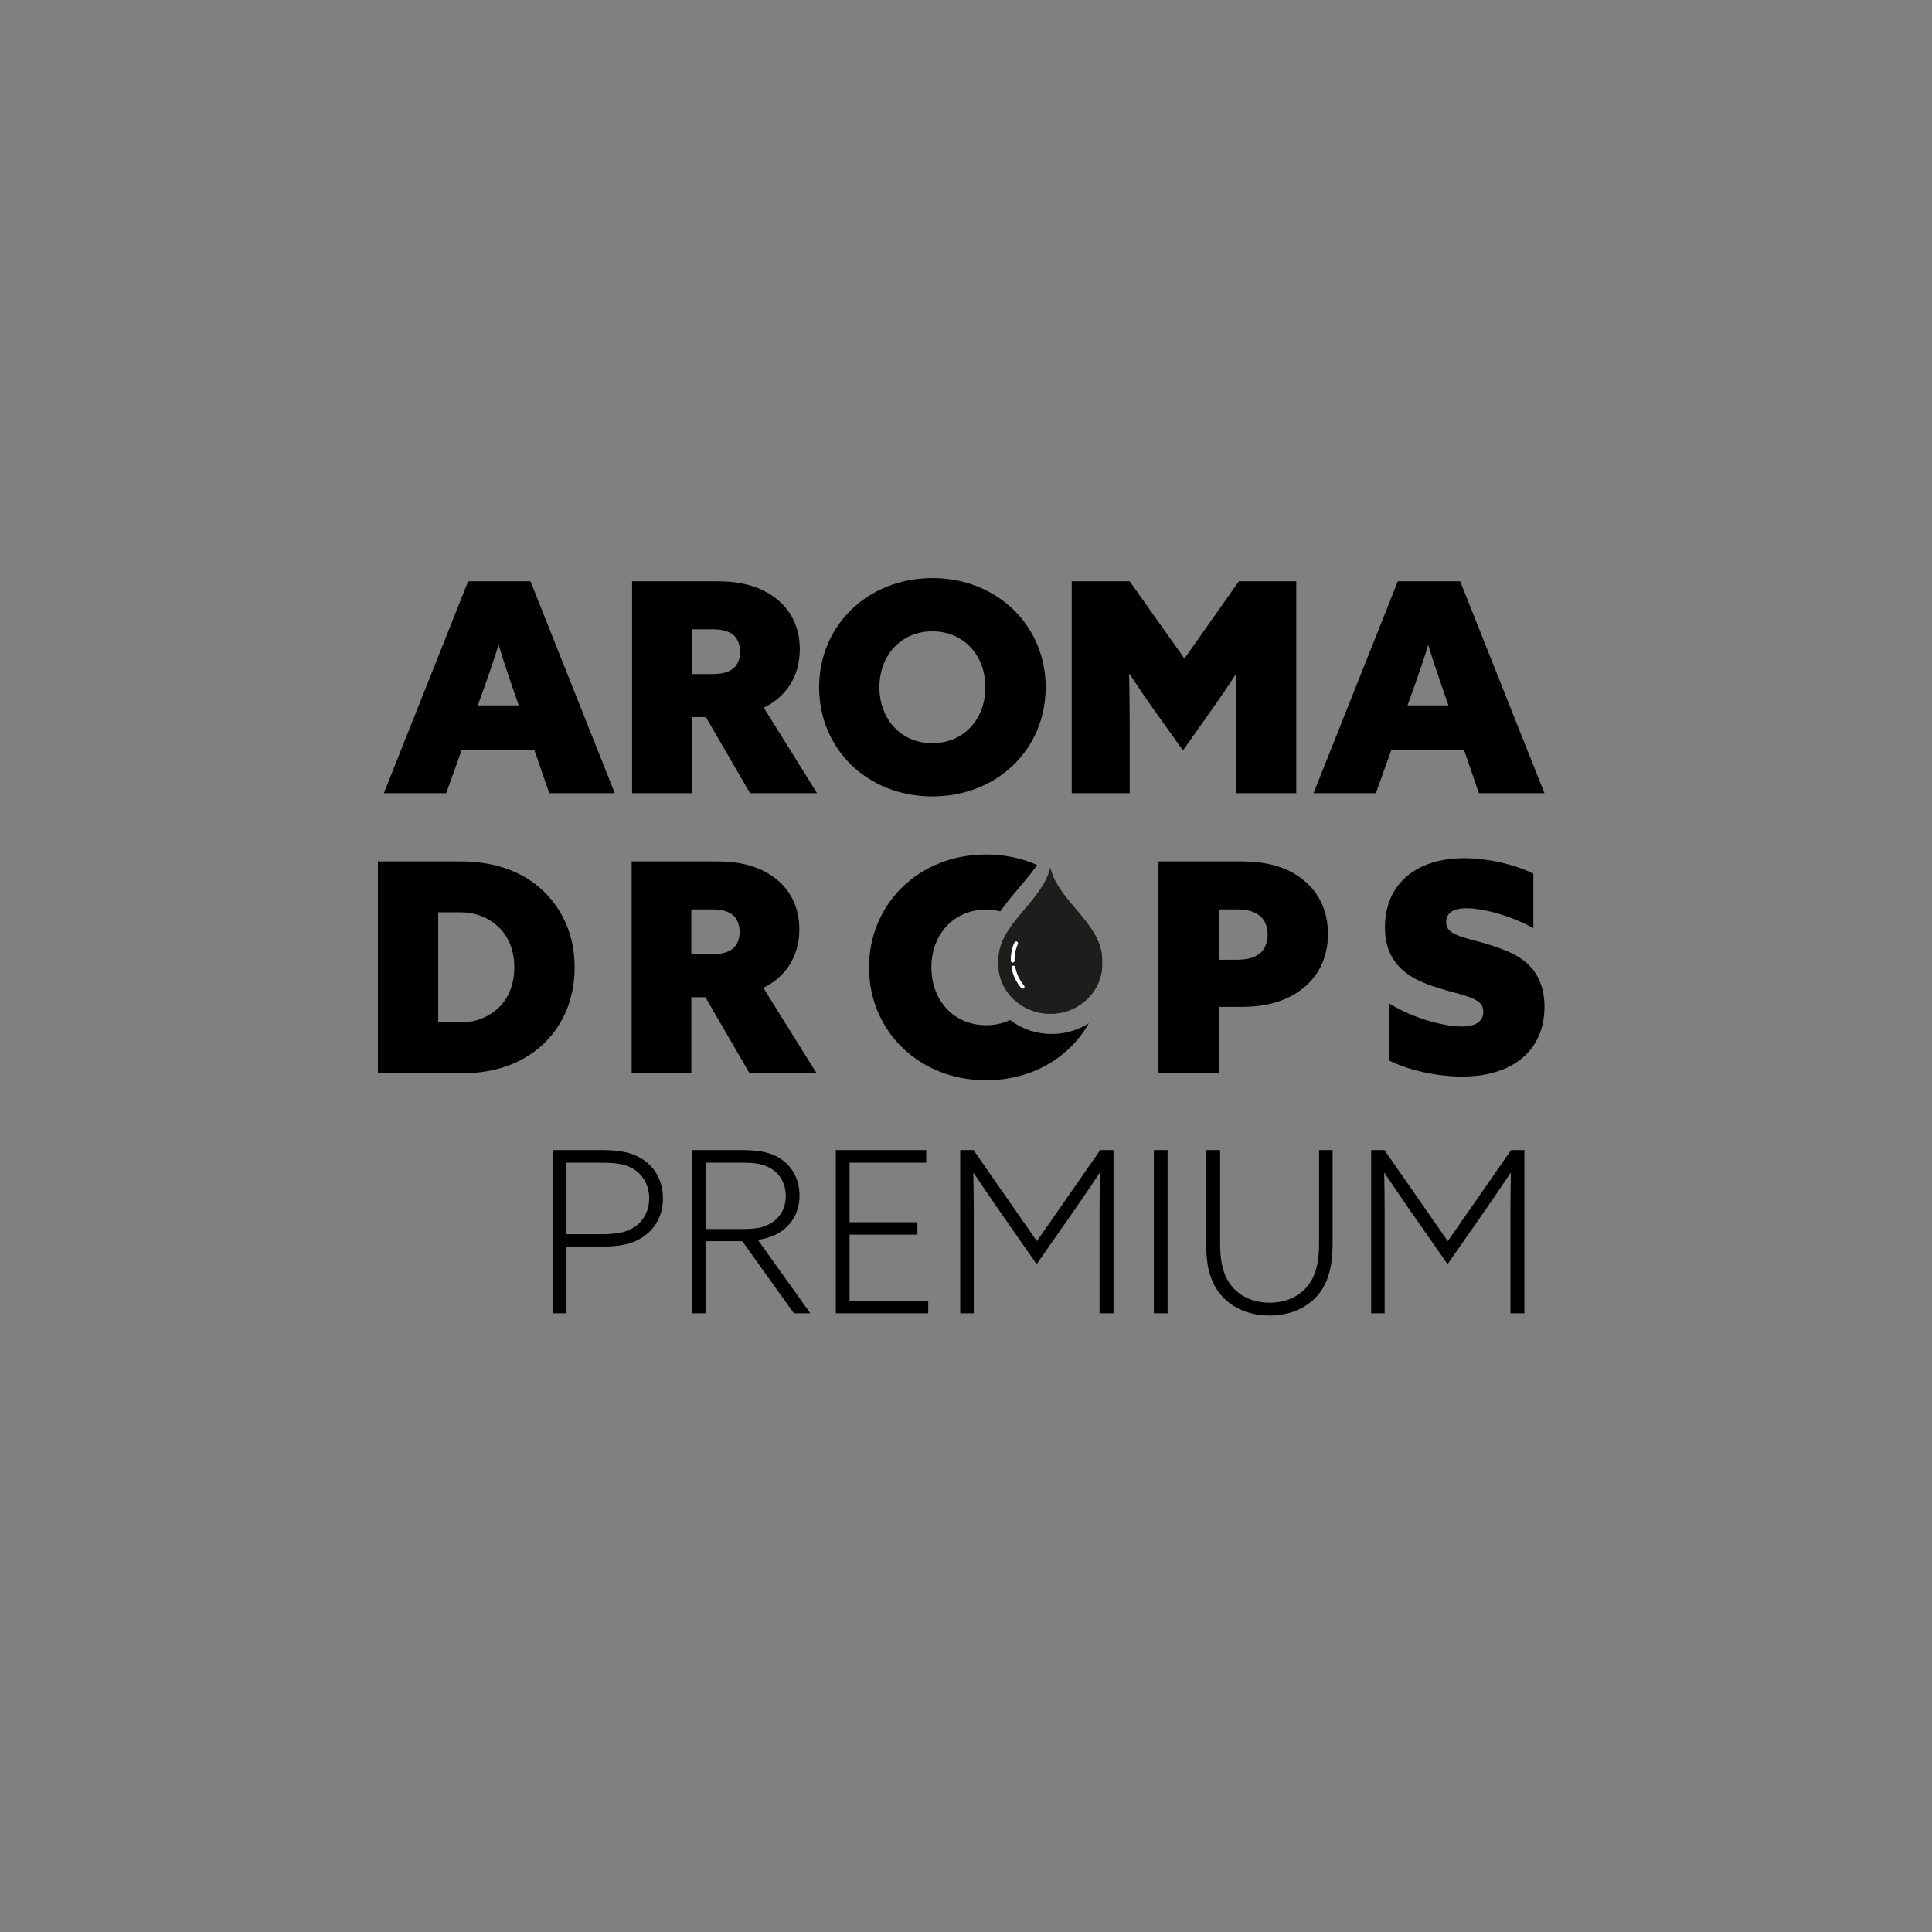 <svg viewBox="0 0 1200 1200" xmlns="http://www.w3.org/2000/svg" id="Layer_1"><rect x="0" y="0" width="1200" height="1200" fill="#808080" stroke="none"/><defs><style>.cls-1{fill:#1d1d1b;}.cls-2{fill:none;stroke:#fff;stroke-linecap:round;stroke-linejoin:round;stroke-width:2.35px;}</style></defs><path d="M290.77,361.05h38.73l52.36,131.63h-40.72l-9.27-26.91h-45.09l-9.64,26.91h-38.73l52.36-131.63ZM322.22,438.14l-4.36-12.54c-2.54-7.45-5.64-16.54-8-24.54h-.36c-2.55,8.18-5.64,17.27-8.36,24.91l-4.36,12.18h25.45Z"></path><path d="M392.59,361.05h52.91c14.36,0,26,2.91,35.63,10,9.64,7.09,15.64,18,15.64,32.18,0,16.73-8.36,29.45-22.36,36.36l33.09,53.09h-41.63l-27.45-47.27h-8.73v47.27h-37.09v-131.63ZM441.67,418.69c6.55,0,10.18-.91,13.27-3.09,3.09-2.18,4.73-6.18,4.73-10.73s-1.64-8.73-4.73-10.91-6.73-3.09-13.27-3.09h-12v27.82h12Z"></path><path d="M508.77,426.87c0-38.36,30.18-67.81,70.36-67.81s70.36,29.45,70.36,67.81-30,67.81-70.36,67.81-70.36-29.45-70.36-67.81ZM612.03,426.87c0-19.64-13.27-34.73-32.91-34.73s-32.91,15.09-32.91,34.73,13.27,34.73,32.91,34.73,32.91-15.09,32.91-34.73Z"></path><path d="M665.67,361.05h36l34,48,33.82-48h35.63v131.63h-37.45v-42.91c0-10.36.18-22,.36-31.09h-.36c-5.45,8.36-11.45,17.09-17.27,25.27l-15.64,22.18-15.82-22.18c-6-8.36-11.82-16.91-17.27-25.27h-.36c.18,9.09.36,20.73.36,31.09v42.91h-36v-131.63Z"></path><path d="M868.21,361.05h38.73l52.36,131.63h-40.72l-9.27-26.91h-45.09l-9.64,26.91h-38.73l52.36-131.63ZM899.66,438.14l-4.36-12.54c-2.55-7.45-5.64-16.54-8-24.54h-.36c-2.54,8.18-5.64,17.27-8.36,24.91l-4.36,12.18h25.45Z"></path><path d="M234.74,535.04h51.63c21.82,0,39.45,6.91,51.63,18.91,12.18,12,18.91,28,18.91,46.91,0,17.82-6,34.18-18.18,46.36-12.18,12.18-29.45,19.45-52.18,19.45h-51.81v-131.63ZM310,625.58c6.18-6,9.45-14.91,9.45-24.73s-3.27-18.73-9.45-24.73c-6.18-6-14.18-9.45-24-9.45h-13.82v68.36h13.82c9.82,0,17.82-3.45,24-9.45Z"></path><path d="M392.31,535.04h52.91c14.36,0,26,2.91,35.63,10,9.64,7.09,15.64,18,15.64,32.18,0,16.73-8.36,29.45-22.36,36.36l33.09,53.09h-41.63l-27.45-47.27h-8.73v47.27h-37.09v-131.63ZM441.4,592.68c6.55,0,10.18-.91,13.27-3.09,3.09-2.18,4.73-6.18,4.73-10.73s-1.64-8.73-4.73-10.91c-3.09-2.18-6.73-3.09-13.27-3.09h-12v27.82h12Z"></path><path d="M719.55,535.04h50.91c15.27,0,27.64,2.91,37.82,10.54,10.18,7.64,16.54,19.27,16.54,34.54s-6.36,26.91-16.54,34.54c-10.18,7.64-22.54,10.73-37.82,10.73h-13.45v41.27h-37.45v-131.63ZM767.36,596.13c7.27,0,11.27-1.09,14.73-3.64,3.45-2.54,5.27-6.91,5.27-12s-1.82-9.45-5.27-12c-3.45-2.55-7.45-3.64-14.73-3.64h-10.36v31.27h10.36Z"></path><path d="M907.85,637.58c8.36,0,13.45-2.91,13.45-9.27,0-4.91-3.27-7.27-11.09-9.82-7.82-2.54-24.36-5.82-34.54-12.54-10.18-6.73-15.45-16.18-15.45-30,0-26.91,19.45-42.91,49.27-42.91,13.45,0,30.54,3.45,42.91,9.64v33.82c-15.82-8.73-32.73-12.36-41.63-12.36-8,0-12.54,2.91-12.54,8.55,0,4.91,3.45,7.27,11.09,9.64,7.64,2.36,24,5.82,34.36,12.36s15.64,17.09,15.64,30.54c0,27.64-20.36,43.45-51.09,43.45-14,0-32-3.27-45.45-10v-35.45c16.73,10.36,36,14.36,45.09,14.36Z"></path><path d="M612.51,530.75c-41.53,0-72.74,30.46-72.74,70.12s31.21,70.1,72.74,70.1c28.3,0,51.68-14.01,63.78-35.4-6.6,4.18-14.51,6.63-23.03,6.63-9.8,0-18.8-3.23-25.9-8.64-4.38,2.08-9.38,3.21-14.85,3.21-20.3,0-34.01-15.6-34.01-35.9s13.71-35.9,34.01-35.9c3.11,0,6.04.4,8.81,1.09,6.83-9.86,15.98-18.94,22.88-28.77-9.46-4.21-20.17-6.54-31.69-6.54Z"></path><path d="M684.55,597.83c.11-2.72-.14-5.45-.79-8.12-4.59-18.96-27.24-31.9-31.44-50.94-4.19,19.04-26.84,31.98-31.44,50.94-.65,2.67-.9,5.4-.79,8.12-.02.39-.03.78-.03,1.17,0,16.94,14.44,30.68,32.25,30.68s32.25-13.73,32.25-30.68c0-.39-.01-.78-.03-1.17Z" class="cls-1"></path><path d="M684.55,597.83c.11-2.72-.14-5.45-.79-8.12-4.44-18.34-25.77-31.04-30.96-49.08.1,1.68.47,3.36.91,4.98.65,2.4,1.38,4.78,2.1,7.16,1.52,4.99,3.47,9.85,5.62,14.61,1.99,4.4,4.25,8.68,6.11,13.14,3.36,8.08,5.57,17.12,2.57,25.62-1.52,4.31-4.29,8.06-7.45,11.42-2.71,2.88-5.82,5.44-9.34,7.38-3.15,1.73-6.6,2.92-10.19,3.46,2.92.83,6.02,1.27,9.22,1.27,17.81,0,32.25-13.73,32.25-30.68,0-.39-.01-.78-.03-1.17Z" class="cls-1"></path><path d="M629.01,596.71c-.09-3.69.61-7.4,2.14-10.8" class="cls-2"></path><path d="M635.17,612.92c-2.94-3.42-4.87-7.58-5.7-11.92" class="cls-2"></path><path d="M343.31,714.35h30.66c11.06,0,19.04,1.4,26.04,6.3,7.14,4.9,11.76,13.44,11.76,23.66s-4.62,18.62-11.76,23.52c-7,5.04-14.98,6.44-26.04,6.44h-22.12v41.44h-8.54v-101.36ZM373.69,766.57c9.1,0,15.26-.98,20.72-4.62,5.32-3.64,8.82-10.08,8.82-17.64s-3.5-14-8.82-17.64c-5.46-3.64-11.62-4.48-20.72-4.48h-21.84v44.38h21.84Z"></path><path d="M429.68,714.35h31.22c10.5,0,18.06,1.26,24.64,5.88,6.72,4.62,11.06,12.6,11.06,22.4,0,14.7-10.08,25.48-25.9,27.44l32.62,45.64h-10.22l-32.06-44.8h-22.82v44.8h-8.54v-101.36ZM461.46,763.35c7.56,0,13.16-.7,18.34-4.2s8.26-9.38,8.26-16.24-3.08-13.16-8.26-16.52c-5.18-3.5-10.64-4.2-19.04-4.2h-22.54v41.16h23.24Z"></path><path d="M519.14,714.35h56.14v7.84h-47.6v36.96h42.14v7.7h-42.14v41.02h48.86v7.84h-57.4v-101.36Z"></path><path d="M596.42,714.35h8.26l39.34,56.56,39.34-56.56h8.26v101.36h-8.68v-63c0-8.54.14-16.66.28-24.08h-.28c-4.76,7.14-10.08,14.98-15.12,22.26l-23.94,34.3-23.94-34.3c-5.04-7.28-10.36-15.12-15.12-22.26h-.28c.14,7.42.28,15.54.28,24.08v63h-8.4v-101.36Z"></path><path d="M716.68,714.35h8.54v101.36h-8.54v-101.36Z"></path><path d="M757.84,714.35v57.82c0,8.96.98,18.06,6.16,25.34,5.18,7.14,13.72,11.62,24.64,11.62s19.32-4.48,24.5-11.62c5.18-7.28,6.16-16.38,6.16-25.34v-57.82h8.4v58.24c0,10.22-1.4,21.56-7.98,30.38-6.72,8.82-17.78,14.14-31.22,14.14s-24.5-5.32-31.22-14.14c-6.86-8.82-8.12-20.3-8.12-30.38v-58.24h8.68Z"></path><path d="M851.64,714.35h8.26l39.34,56.56,39.34-56.56h8.26v101.36h-8.68v-63c0-8.54.14-16.66.28-24.08h-.28c-4.76,7.14-10.08,14.98-15.12,22.26l-23.94,34.3-23.94-34.3c-5.04-7.28-10.36-15.12-15.12-22.26h-.28c.14,7.42.28,15.54.28,24.08v63h-8.4v-101.36Z"></path></svg>